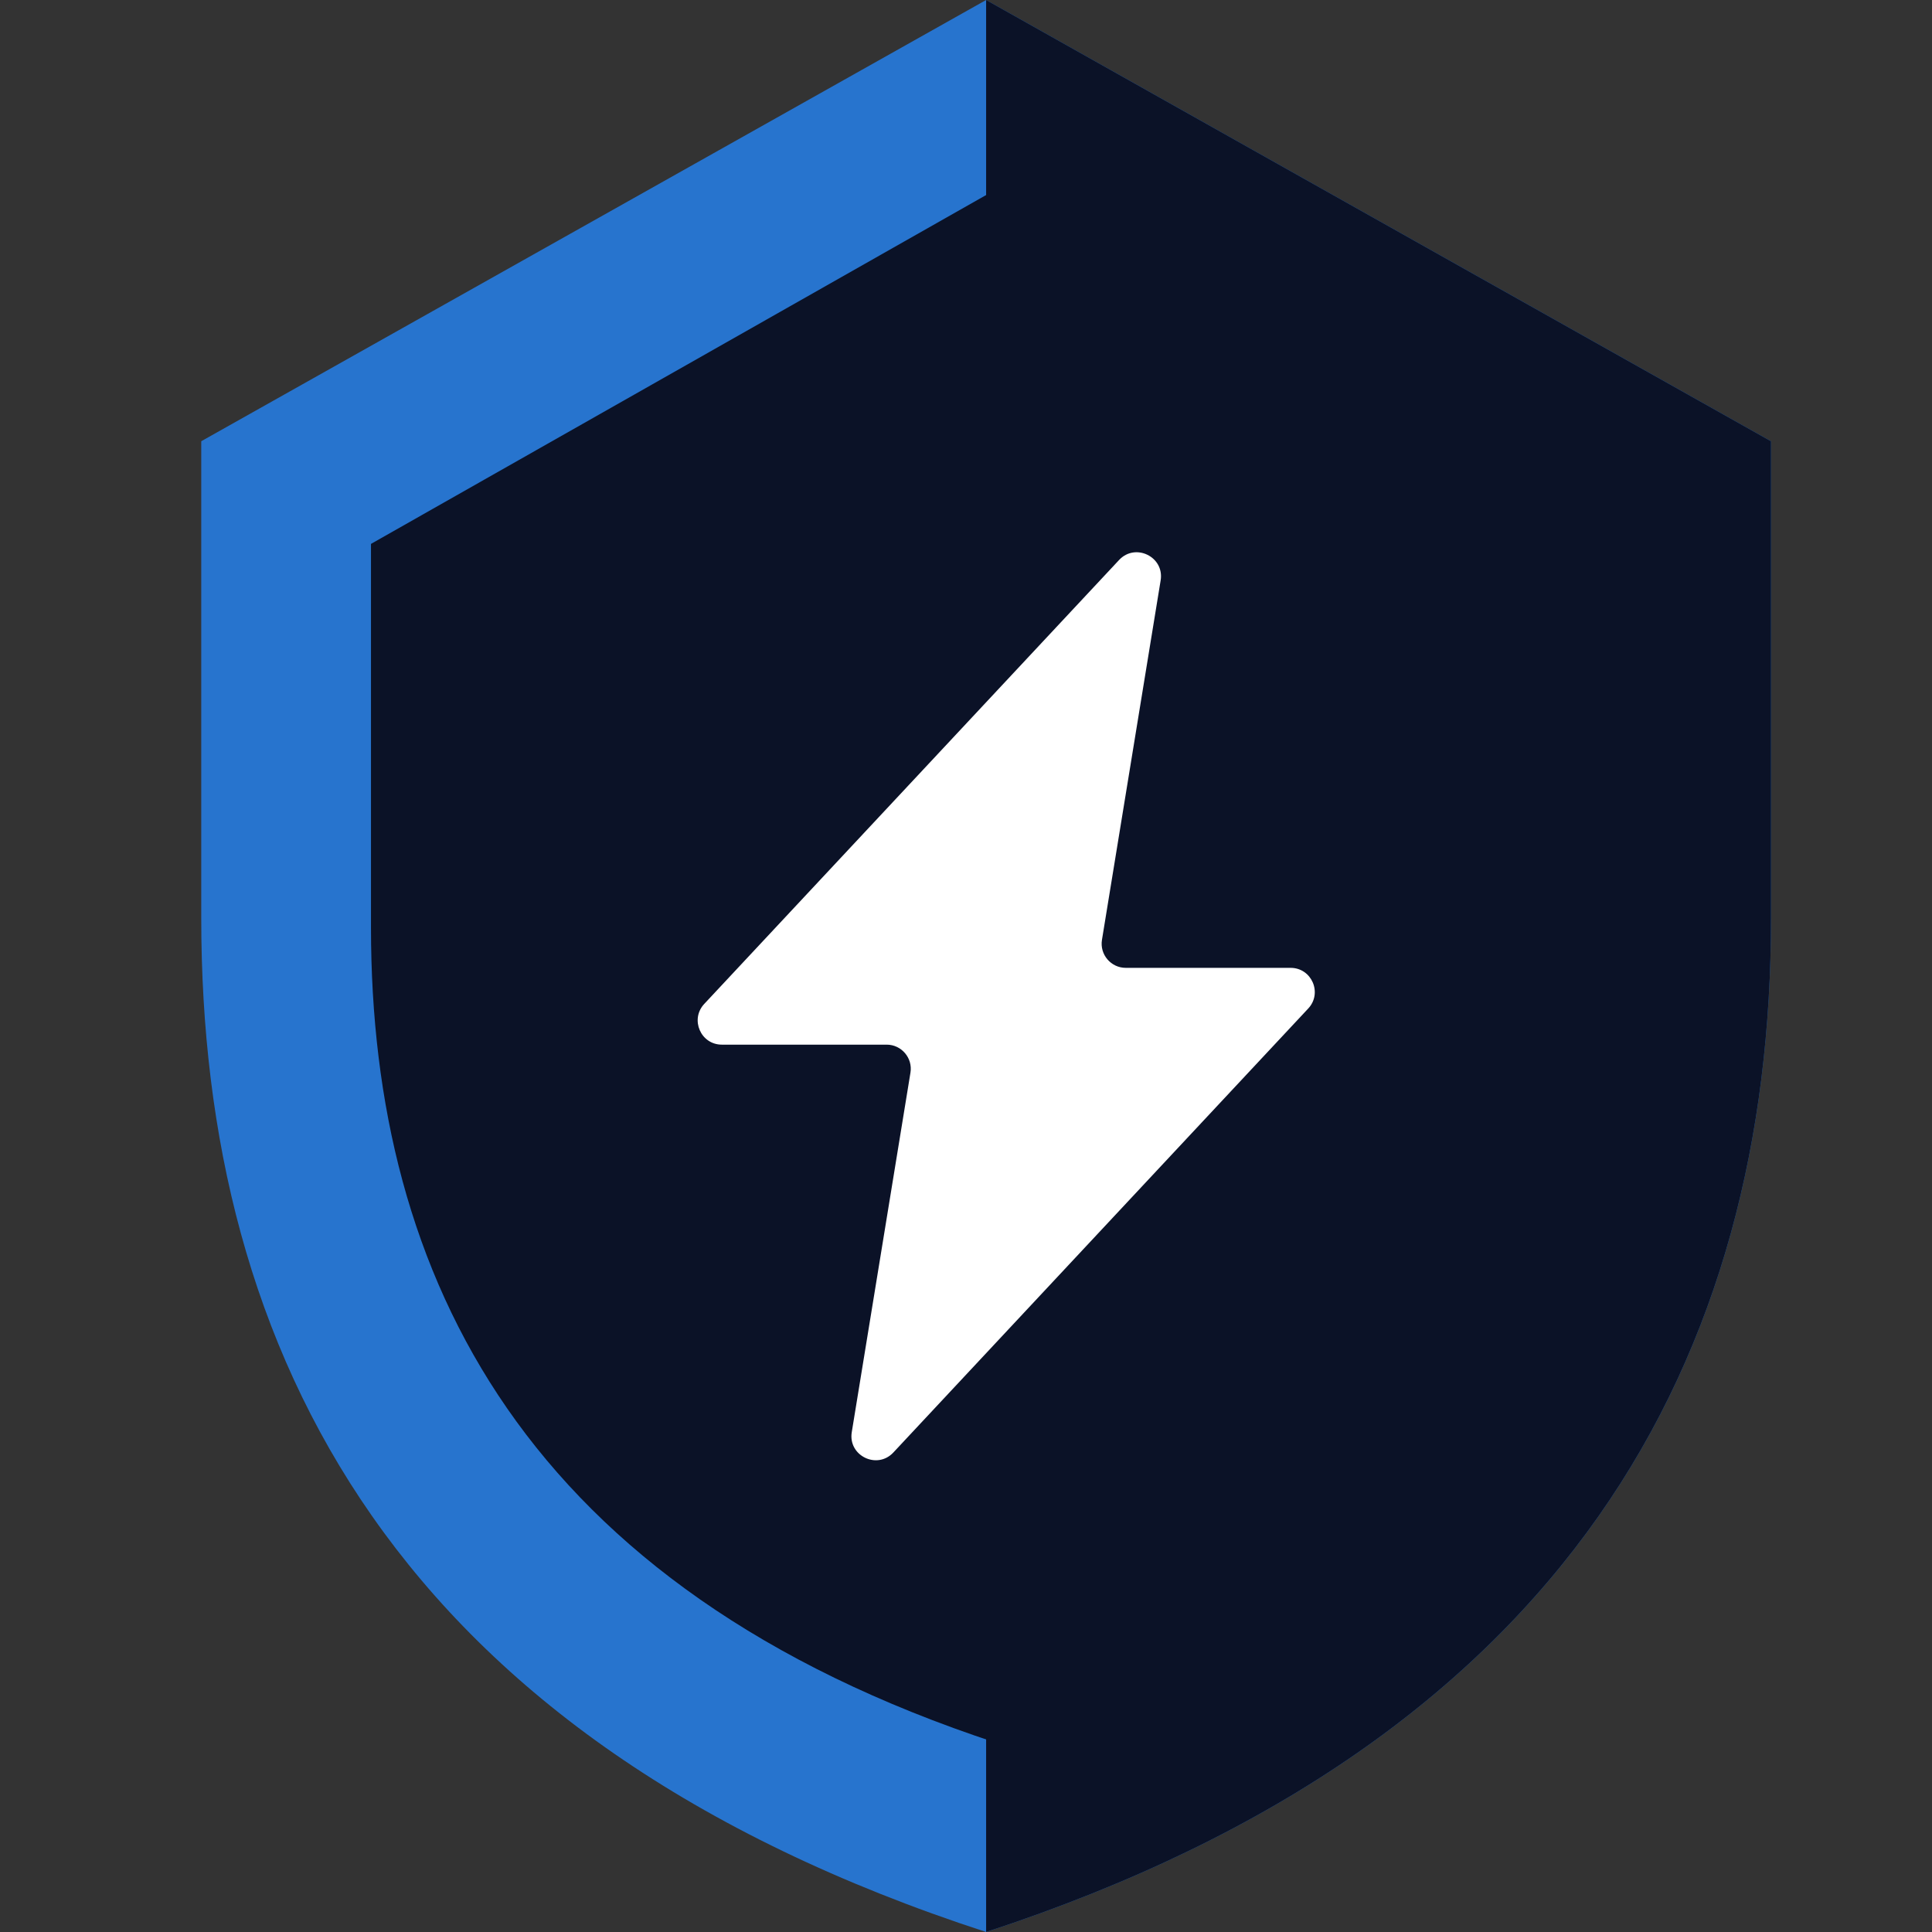 <svg width="48" height="48" viewBox="0 0 48 48" fill="none" xmlns="http://www.w3.org/2000/svg">
<rect x="0" y="0" width="48" height="48" fill="#333333" stroke="none"/>
<path d="M24.701 6.4L9.824 14.804V23.892C9.824 32.178 13.504 39.539 24.7 43.2C35.818 39.538 39.577 32.178 39.577 23.892V14.805L24.701 6.4V6.4Z" fill="white"/>
<path d="M24.5 0L5 10.962V22.815C5 33.624 9.823 43.224 24.5 48C39.073 43.224 44 33.624 44 22.815V10.963L24.5 0Z" fill="#2774CE"/>
<path d="M24.764 4.696L9.217 13.513V23.046C9.217 31.74 13.062 39.462 24.764 43.304C36.383 39.462 40.311 31.741 40.311 23.046V13.513L24.764 4.696Z" fill="#0B1227"/>
<path d="M24.5 48C39.073 43.224 44 33.624 44 22.815V10.963L24.5 0V48Z" fill="#0B1227"/>
<path d="M32.064 24.046H27.969C27.6 24.046 27.318 23.713 27.378 23.35L28.836 14.419C28.932 13.834 28.209 13.48 27.804 13.912L17.496 24.943C17.139 25.327 17.409 25.954 17.934 25.954H22.029C22.398 25.954 22.68 26.287 22.62 26.65L21.162 35.581C21.066 36.166 21.789 36.52 22.194 36.088L32.502 25.057C32.862 24.673 32.589 24.046 32.064 24.046Z" fill="white"/>
</svg>
